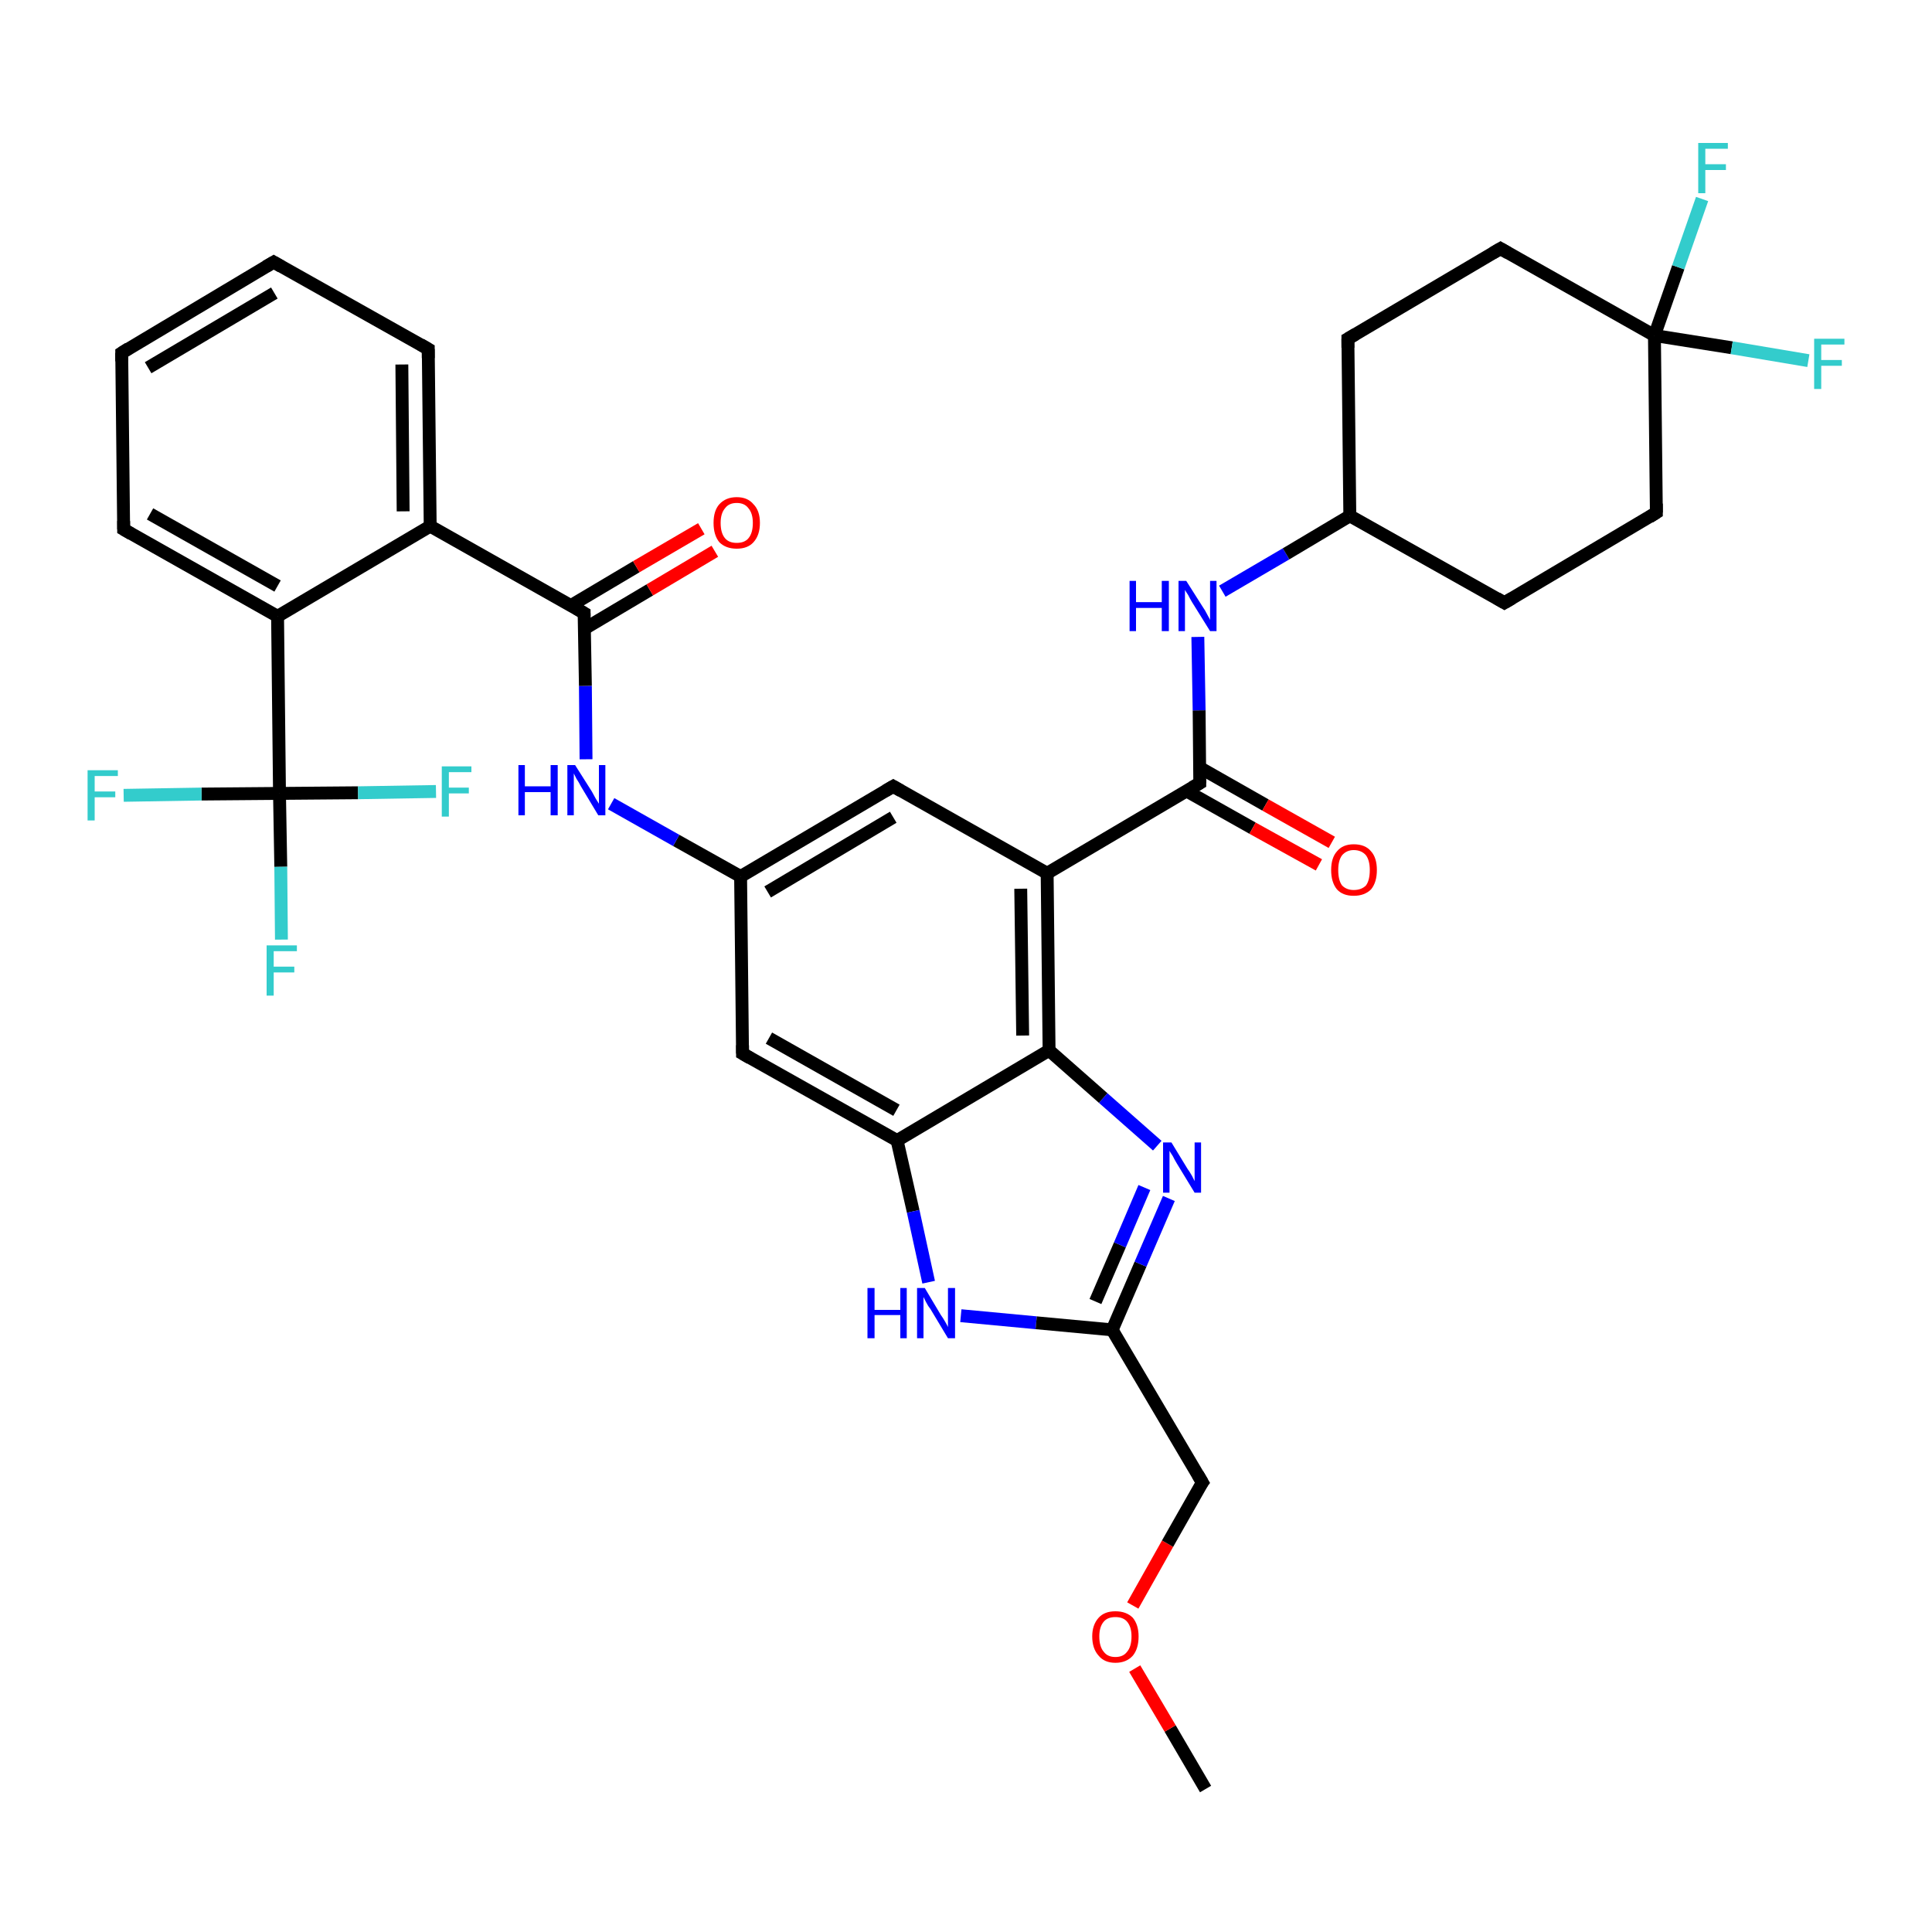 <?xml version='1.0' encoding='iso-8859-1'?>
<svg version='1.1' baseProfile='full'
              xmlns='http://www.w3.org/2000/svg'
                      xmlns:rdkit='http://www.rdkit.org/xml'
                      xmlns:xlink='http://www.w3.org/1999/xlink'
                  xml:space='preserve'
width='300px' height='300px' viewBox='0 0 300 300'>
<!-- END OF HEADER -->
<rect style='opacity:1.0;fill:#FFFFFF;stroke:none' width='300.0' height='300.0' x='0.0' y='0.0'> </rect>
<path class='bond-0 atom-0 atom-1' d='M 187.2,277.8 L 181.7,268.4' style='fill:none;fill-rule:evenodd;stroke:#000000;stroke-width:2.0px;stroke-linecap:butt;stroke-linejoin:miter;stroke-opacity:1' />
<path class='bond-0 atom-0 atom-1' d='M 181.7,268.4 L 176.2,259.1' style='fill:none;fill-rule:evenodd;stroke:#FF0000;stroke-width:2.0px;stroke-linecap:butt;stroke-linejoin:miter;stroke-opacity:1' />
<path class='bond-1 atom-1 atom-2' d='M 175.9,249.3 L 181.3,239.7' style='fill:none;fill-rule:evenodd;stroke:#FF0000;stroke-width:2.0px;stroke-linecap:butt;stroke-linejoin:miter;stroke-opacity:1' />
<path class='bond-1 atom-1 atom-2' d='M 181.3,239.7 L 186.7,230.2' style='fill:none;fill-rule:evenodd;stroke:#000000;stroke-width:2.0px;stroke-linecap:butt;stroke-linejoin:miter;stroke-opacity:1' />
<path class='bond-2 atom-2 atom-3' d='M 186.7,230.2 L 172.7,206.5' style='fill:none;fill-rule:evenodd;stroke:#000000;stroke-width:2.0px;stroke-linecap:butt;stroke-linejoin:miter;stroke-opacity:1' />
<path class='bond-3 atom-3 atom-4' d='M 172.7,206.5 L 177.1,196.3' style='fill:none;fill-rule:evenodd;stroke:#000000;stroke-width:2.0px;stroke-linecap:butt;stroke-linejoin:miter;stroke-opacity:1' />
<path class='bond-3 atom-3 atom-4' d='M 177.1,196.3 L 181.5,186.1' style='fill:none;fill-rule:evenodd;stroke:#0000FF;stroke-width:2.0px;stroke-linecap:butt;stroke-linejoin:miter;stroke-opacity:1' />
<path class='bond-3 atom-3 atom-4' d='M 170.1,202.1 L 173.9,193.3' style='fill:none;fill-rule:evenodd;stroke:#000000;stroke-width:2.0px;stroke-linecap:butt;stroke-linejoin:miter;stroke-opacity:1' />
<path class='bond-3 atom-3 atom-4' d='M 173.9,193.3 L 177.7,184.4' style='fill:none;fill-rule:evenodd;stroke:#0000FF;stroke-width:2.0px;stroke-linecap:butt;stroke-linejoin:miter;stroke-opacity:1' />
<path class='bond-4 atom-4 atom-5' d='M 179.7,177.9 L 171.3,170.5' style='fill:none;fill-rule:evenodd;stroke:#0000FF;stroke-width:2.0px;stroke-linecap:butt;stroke-linejoin:miter;stroke-opacity:1' />
<path class='bond-4 atom-4 atom-5' d='M 171.3,170.5 L 162.9,163.1' style='fill:none;fill-rule:evenodd;stroke:#000000;stroke-width:2.0px;stroke-linecap:butt;stroke-linejoin:miter;stroke-opacity:1' />
<path class='bond-5 atom-5 atom-6' d='M 162.9,163.1 L 162.6,135.6' style='fill:none;fill-rule:evenodd;stroke:#000000;stroke-width:2.0px;stroke-linecap:butt;stroke-linejoin:miter;stroke-opacity:1' />
<path class='bond-5 atom-5 atom-6' d='M 158.8,160.8 L 158.5,138.0' style='fill:none;fill-rule:evenodd;stroke:#000000;stroke-width:2.0px;stroke-linecap:butt;stroke-linejoin:miter;stroke-opacity:1' />
<path class='bond-6 atom-6 atom-7' d='M 162.6,135.6 L 138.7,122.1' style='fill:none;fill-rule:evenodd;stroke:#000000;stroke-width:2.0px;stroke-linecap:butt;stroke-linejoin:miter;stroke-opacity:1' />
<path class='bond-7 atom-7 atom-8' d='M 138.7,122.1 L 115.0,136.1' style='fill:none;fill-rule:evenodd;stroke:#000000;stroke-width:2.0px;stroke-linecap:butt;stroke-linejoin:miter;stroke-opacity:1' />
<path class='bond-7 atom-7 atom-8' d='M 138.7,126.9 L 119.2,138.5' style='fill:none;fill-rule:evenodd;stroke:#000000;stroke-width:2.0px;stroke-linecap:butt;stroke-linejoin:miter;stroke-opacity:1' />
<path class='bond-8 atom-8 atom-9' d='M 115.0,136.1 L 105.0,130.5' style='fill:none;fill-rule:evenodd;stroke:#000000;stroke-width:2.0px;stroke-linecap:butt;stroke-linejoin:miter;stroke-opacity:1' />
<path class='bond-8 atom-8 atom-9' d='M 105.0,130.5 L 94.9,124.8' style='fill:none;fill-rule:evenodd;stroke:#0000FF;stroke-width:2.0px;stroke-linecap:butt;stroke-linejoin:miter;stroke-opacity:1' />
<path class='bond-9 atom-9 atom-10' d='M 91.0,117.9 L 90.9,106.5' style='fill:none;fill-rule:evenodd;stroke:#0000FF;stroke-width:2.0px;stroke-linecap:butt;stroke-linejoin:miter;stroke-opacity:1' />
<path class='bond-9 atom-9 atom-10' d='M 90.9,106.5 L 90.7,95.2' style='fill:none;fill-rule:evenodd;stroke:#000000;stroke-width:2.0px;stroke-linecap:butt;stroke-linejoin:miter;stroke-opacity:1' />
<path class='bond-10 atom-10 atom-11' d='M 90.8,97.6 L 100.9,91.6' style='fill:none;fill-rule:evenodd;stroke:#000000;stroke-width:2.0px;stroke-linecap:butt;stroke-linejoin:miter;stroke-opacity:1' />
<path class='bond-10 atom-10 atom-11' d='M 100.9,91.6 L 111.0,85.6' style='fill:none;fill-rule:evenodd;stroke:#FF0000;stroke-width:2.0px;stroke-linecap:butt;stroke-linejoin:miter;stroke-opacity:1' />
<path class='bond-10 atom-10 atom-11' d='M 88.7,94.0 L 98.8,88.0' style='fill:none;fill-rule:evenodd;stroke:#000000;stroke-width:2.0px;stroke-linecap:butt;stroke-linejoin:miter;stroke-opacity:1' />
<path class='bond-10 atom-10 atom-11' d='M 98.8,88.0 L 108.9,82.1' style='fill:none;fill-rule:evenodd;stroke:#FF0000;stroke-width:2.0px;stroke-linecap:butt;stroke-linejoin:miter;stroke-opacity:1' />
<path class='bond-11 atom-10 atom-12' d='M 90.7,95.2 L 66.8,81.7' style='fill:none;fill-rule:evenodd;stroke:#000000;stroke-width:2.0px;stroke-linecap:butt;stroke-linejoin:miter;stroke-opacity:1' />
<path class='bond-12 atom-12 atom-13' d='M 66.8,81.7 L 66.5,54.2' style='fill:none;fill-rule:evenodd;stroke:#000000;stroke-width:2.0px;stroke-linecap:butt;stroke-linejoin:miter;stroke-opacity:1' />
<path class='bond-12 atom-12 atom-13' d='M 62.6,79.4 L 62.4,56.6' style='fill:none;fill-rule:evenodd;stroke:#000000;stroke-width:2.0px;stroke-linecap:butt;stroke-linejoin:miter;stroke-opacity:1' />
<path class='bond-13 atom-13 atom-14' d='M 66.5,54.2 L 42.5,40.7' style='fill:none;fill-rule:evenodd;stroke:#000000;stroke-width:2.0px;stroke-linecap:butt;stroke-linejoin:miter;stroke-opacity:1' />
<path class='bond-14 atom-14 atom-15' d='M 42.5,40.7 L 18.9,54.8' style='fill:none;fill-rule:evenodd;stroke:#000000;stroke-width:2.0px;stroke-linecap:butt;stroke-linejoin:miter;stroke-opacity:1' />
<path class='bond-14 atom-14 atom-15' d='M 42.6,45.5 L 23.0,57.1' style='fill:none;fill-rule:evenodd;stroke:#000000;stroke-width:2.0px;stroke-linecap:butt;stroke-linejoin:miter;stroke-opacity:1' />
<path class='bond-15 atom-15 atom-16' d='M 18.9,54.8 L 19.2,82.2' style='fill:none;fill-rule:evenodd;stroke:#000000;stroke-width:2.0px;stroke-linecap:butt;stroke-linejoin:miter;stroke-opacity:1' />
<path class='bond-16 atom-16 atom-17' d='M 19.2,82.2 L 43.1,95.7' style='fill:none;fill-rule:evenodd;stroke:#000000;stroke-width:2.0px;stroke-linecap:butt;stroke-linejoin:miter;stroke-opacity:1' />
<path class='bond-16 atom-16 atom-17' d='M 23.3,79.8 L 43.1,91.0' style='fill:none;fill-rule:evenodd;stroke:#000000;stroke-width:2.0px;stroke-linecap:butt;stroke-linejoin:miter;stroke-opacity:1' />
<path class='bond-17 atom-17 atom-18' d='M 43.1,95.7 L 43.4,123.2' style='fill:none;fill-rule:evenodd;stroke:#000000;stroke-width:2.0px;stroke-linecap:butt;stroke-linejoin:miter;stroke-opacity:1' />
<path class='bond-18 atom-18 atom-19' d='M 43.4,123.2 L 43.6,134.6' style='fill:none;fill-rule:evenodd;stroke:#000000;stroke-width:2.0px;stroke-linecap:butt;stroke-linejoin:miter;stroke-opacity:1' />
<path class='bond-18 atom-18 atom-19' d='M 43.6,134.6 L 43.7,145.9' style='fill:none;fill-rule:evenodd;stroke:#33CCCC;stroke-width:2.0px;stroke-linecap:butt;stroke-linejoin:miter;stroke-opacity:1' />
<path class='bond-19 atom-18 atom-20' d='M 43.4,123.2 L 31.3,123.3' style='fill:none;fill-rule:evenodd;stroke:#000000;stroke-width:2.0px;stroke-linecap:butt;stroke-linejoin:miter;stroke-opacity:1' />
<path class='bond-19 atom-18 atom-20' d='M 31.3,123.3 L 19.2,123.5' style='fill:none;fill-rule:evenodd;stroke:#33CCCC;stroke-width:2.0px;stroke-linecap:butt;stroke-linejoin:miter;stroke-opacity:1' />
<path class='bond-20 atom-18 atom-21' d='M 43.4,123.2 L 55.6,123.1' style='fill:none;fill-rule:evenodd;stroke:#000000;stroke-width:2.0px;stroke-linecap:butt;stroke-linejoin:miter;stroke-opacity:1' />
<path class='bond-20 atom-18 atom-21' d='M 55.6,123.1 L 67.7,122.9' style='fill:none;fill-rule:evenodd;stroke:#33CCCC;stroke-width:2.0px;stroke-linecap:butt;stroke-linejoin:miter;stroke-opacity:1' />
<path class='bond-21 atom-8 atom-22' d='M 115.0,136.1 L 115.3,163.6' style='fill:none;fill-rule:evenodd;stroke:#000000;stroke-width:2.0px;stroke-linecap:butt;stroke-linejoin:miter;stroke-opacity:1' />
<path class='bond-22 atom-22 atom-23' d='M 115.3,163.6 L 139.3,177.1' style='fill:none;fill-rule:evenodd;stroke:#000000;stroke-width:2.0px;stroke-linecap:butt;stroke-linejoin:miter;stroke-opacity:1' />
<path class='bond-22 atom-22 atom-23' d='M 119.4,161.2 L 139.2,172.4' style='fill:none;fill-rule:evenodd;stroke:#000000;stroke-width:2.0px;stroke-linecap:butt;stroke-linejoin:miter;stroke-opacity:1' />
<path class='bond-23 atom-23 atom-24' d='M 139.3,177.1 L 141.8,188.1' style='fill:none;fill-rule:evenodd;stroke:#000000;stroke-width:2.0px;stroke-linecap:butt;stroke-linejoin:miter;stroke-opacity:1' />
<path class='bond-23 atom-23 atom-24' d='M 141.8,188.1 L 144.2,199.1' style='fill:none;fill-rule:evenodd;stroke:#0000FF;stroke-width:2.0px;stroke-linecap:butt;stroke-linejoin:miter;stroke-opacity:1' />
<path class='bond-24 atom-6 atom-25' d='M 162.6,135.6 L 186.3,121.6' style='fill:none;fill-rule:evenodd;stroke:#000000;stroke-width:2.0px;stroke-linecap:butt;stroke-linejoin:miter;stroke-opacity:1' />
<path class='bond-25 atom-25 atom-26' d='M 184.2,122.8 L 194.5,128.6' style='fill:none;fill-rule:evenodd;stroke:#000000;stroke-width:2.0px;stroke-linecap:butt;stroke-linejoin:miter;stroke-opacity:1' />
<path class='bond-25 atom-25 atom-26' d='M 194.5,128.6 L 204.8,134.3' style='fill:none;fill-rule:evenodd;stroke:#FF0000;stroke-width:2.0px;stroke-linecap:butt;stroke-linejoin:miter;stroke-opacity:1' />
<path class='bond-25 atom-25 atom-26' d='M 186.3,119.2 L 196.5,125.0' style='fill:none;fill-rule:evenodd;stroke:#000000;stroke-width:2.0px;stroke-linecap:butt;stroke-linejoin:miter;stroke-opacity:1' />
<path class='bond-25 atom-25 atom-26' d='M 196.5,125.0 L 206.8,130.8' style='fill:none;fill-rule:evenodd;stroke:#FF0000;stroke-width:2.0px;stroke-linecap:butt;stroke-linejoin:miter;stroke-opacity:1' />
<path class='bond-26 atom-25 atom-27' d='M 186.3,121.6 L 186.2,110.3' style='fill:none;fill-rule:evenodd;stroke:#000000;stroke-width:2.0px;stroke-linecap:butt;stroke-linejoin:miter;stroke-opacity:1' />
<path class='bond-26 atom-25 atom-27' d='M 186.2,110.3 L 186.0,98.9' style='fill:none;fill-rule:evenodd;stroke:#0000FF;stroke-width:2.0px;stroke-linecap:butt;stroke-linejoin:miter;stroke-opacity:1' />
<path class='bond-27 atom-27 atom-28' d='M 189.8,91.8 L 199.7,86.0' style='fill:none;fill-rule:evenodd;stroke:#0000FF;stroke-width:2.0px;stroke-linecap:butt;stroke-linejoin:miter;stroke-opacity:1' />
<path class='bond-27 atom-27 atom-28' d='M 199.7,86.0 L 209.6,80.1' style='fill:none;fill-rule:evenodd;stroke:#000000;stroke-width:2.0px;stroke-linecap:butt;stroke-linejoin:miter;stroke-opacity:1' />
<path class='bond-28 atom-28 atom-29' d='M 209.6,80.1 L 233.6,93.6' style='fill:none;fill-rule:evenodd;stroke:#000000;stroke-width:2.0px;stroke-linecap:butt;stroke-linejoin:miter;stroke-opacity:1' />
<path class='bond-29 atom-29 atom-30' d='M 233.6,93.6 L 257.2,79.6' style='fill:none;fill-rule:evenodd;stroke:#000000;stroke-width:2.0px;stroke-linecap:butt;stroke-linejoin:miter;stroke-opacity:1' />
<path class='bond-30 atom-30 atom-31' d='M 257.2,79.6 L 256.9,52.1' style='fill:none;fill-rule:evenodd;stroke:#000000;stroke-width:2.0px;stroke-linecap:butt;stroke-linejoin:miter;stroke-opacity:1' />
<path class='bond-31 atom-31 atom-32' d='M 256.9,52.1 L 260.6,41.5' style='fill:none;fill-rule:evenodd;stroke:#000000;stroke-width:2.0px;stroke-linecap:butt;stroke-linejoin:miter;stroke-opacity:1' />
<path class='bond-31 atom-31 atom-32' d='M 260.6,41.5 L 264.3,30.9' style='fill:none;fill-rule:evenodd;stroke:#33CCCC;stroke-width:2.0px;stroke-linecap:butt;stroke-linejoin:miter;stroke-opacity:1' />
<path class='bond-32 atom-31 atom-33' d='M 256.9,52.1 L 268.9,54.0' style='fill:none;fill-rule:evenodd;stroke:#000000;stroke-width:2.0px;stroke-linecap:butt;stroke-linejoin:miter;stroke-opacity:1' />
<path class='bond-32 atom-31 atom-33' d='M 268.9,54.0 L 280.8,56.0' style='fill:none;fill-rule:evenodd;stroke:#33CCCC;stroke-width:2.0px;stroke-linecap:butt;stroke-linejoin:miter;stroke-opacity:1' />
<path class='bond-33 atom-31 atom-34' d='M 256.9,52.1 L 233.0,38.6' style='fill:none;fill-rule:evenodd;stroke:#000000;stroke-width:2.0px;stroke-linecap:butt;stroke-linejoin:miter;stroke-opacity:1' />
<path class='bond-34 atom-34 atom-35' d='M 233.0,38.6 L 209.3,52.6' style='fill:none;fill-rule:evenodd;stroke:#000000;stroke-width:2.0px;stroke-linecap:butt;stroke-linejoin:miter;stroke-opacity:1' />
<path class='bond-35 atom-24 atom-3' d='M 149.2,204.3 L 160.9,205.4' style='fill:none;fill-rule:evenodd;stroke:#0000FF;stroke-width:2.0px;stroke-linecap:butt;stroke-linejoin:miter;stroke-opacity:1' />
<path class='bond-35 atom-24 atom-3' d='M 160.9,205.4 L 172.7,206.5' style='fill:none;fill-rule:evenodd;stroke:#000000;stroke-width:2.0px;stroke-linecap:butt;stroke-linejoin:miter;stroke-opacity:1' />
<path class='bond-36 atom-35 atom-28' d='M 209.3,52.6 L 209.6,80.1' style='fill:none;fill-rule:evenodd;stroke:#000000;stroke-width:2.0px;stroke-linecap:butt;stroke-linejoin:miter;stroke-opacity:1' />
<path class='bond-37 atom-23 atom-5' d='M 139.3,177.1 L 162.9,163.1' style='fill:none;fill-rule:evenodd;stroke:#000000;stroke-width:2.0px;stroke-linecap:butt;stroke-linejoin:miter;stroke-opacity:1' />
<path class='bond-38 atom-17 atom-12' d='M 43.1,95.7 L 66.8,81.7' style='fill:none;fill-rule:evenodd;stroke:#000000;stroke-width:2.0px;stroke-linecap:butt;stroke-linejoin:miter;stroke-opacity:1' />
<path d='M 186.4,230.6 L 186.7,230.2 L 186.0,229.0' style='fill:none;stroke:#000000;stroke-width:2.0px;stroke-linecap:butt;stroke-linejoin:miter;stroke-opacity:1;' />
<path d='M 139.9,122.8 L 138.7,122.1 L 137.5,122.8' style='fill:none;stroke:#000000;stroke-width:2.0px;stroke-linecap:butt;stroke-linejoin:miter;stroke-opacity:1;' />
<path d='M 90.7,95.7 L 90.7,95.2 L 89.5,94.5' style='fill:none;stroke:#000000;stroke-width:2.0px;stroke-linecap:butt;stroke-linejoin:miter;stroke-opacity:1;' />
<path d='M 66.5,55.6 L 66.5,54.2 L 65.3,53.5' style='fill:none;stroke:#000000;stroke-width:2.0px;stroke-linecap:butt;stroke-linejoin:miter;stroke-opacity:1;' />
<path d='M 43.7,41.4 L 42.5,40.7 L 41.3,41.4' style='fill:none;stroke:#000000;stroke-width:2.0px;stroke-linecap:butt;stroke-linejoin:miter;stroke-opacity:1;' />
<path d='M 20.0,54.1 L 18.9,54.8 L 18.9,56.1' style='fill:none;stroke:#000000;stroke-width:2.0px;stroke-linecap:butt;stroke-linejoin:miter;stroke-opacity:1;' />
<path d='M 19.2,80.9 L 19.2,82.2 L 20.4,82.9' style='fill:none;stroke:#000000;stroke-width:2.0px;stroke-linecap:butt;stroke-linejoin:miter;stroke-opacity:1;' />
<path d='M 115.3,162.3 L 115.3,163.6 L 116.5,164.3' style='fill:none;stroke:#000000;stroke-width:2.0px;stroke-linecap:butt;stroke-linejoin:miter;stroke-opacity:1;' />
<path d='M 185.1,122.3 L 186.3,121.6 L 186.3,121.0' style='fill:none;stroke:#000000;stroke-width:2.0px;stroke-linecap:butt;stroke-linejoin:miter;stroke-opacity:1;' />
<path d='M 232.4,92.9 L 233.6,93.6 L 234.8,92.9' style='fill:none;stroke:#000000;stroke-width:2.0px;stroke-linecap:butt;stroke-linejoin:miter;stroke-opacity:1;' />
<path d='M 256.1,80.3 L 257.2,79.6 L 257.2,78.2' style='fill:none;stroke:#000000;stroke-width:2.0px;stroke-linecap:butt;stroke-linejoin:miter;stroke-opacity:1;' />
<path d='M 234.2,39.3 L 233.0,38.6 L 231.8,39.3' style='fill:none;stroke:#000000;stroke-width:2.0px;stroke-linecap:butt;stroke-linejoin:miter;stroke-opacity:1;' />
<path d='M 210.5,51.9 L 209.3,52.6 L 209.3,54.0' style='fill:none;stroke:#000000;stroke-width:2.0px;stroke-linecap:butt;stroke-linejoin:miter;stroke-opacity:1;' />
<path class='atom-1' d='M 169.6 254.1
Q 169.6 252.3, 170.6 251.2
Q 171.5 250.2, 173.2 250.2
Q 174.9 250.2, 175.9 251.2
Q 176.8 252.3, 176.8 254.1
Q 176.8 256.0, 175.9 257.1
Q 174.9 258.2, 173.2 258.2
Q 171.5 258.2, 170.6 257.1
Q 169.6 256.0, 169.6 254.1
M 173.2 257.3
Q 174.4 257.3, 175.0 256.5
Q 175.7 255.7, 175.7 254.1
Q 175.7 252.6, 175.0 251.8
Q 174.4 251.1, 173.2 251.1
Q 172.0 251.1, 171.4 251.8
Q 170.7 252.6, 170.7 254.1
Q 170.7 255.7, 171.4 256.5
Q 172.0 257.3, 173.2 257.3
' fill='#FF0000'/>
<path class='atom-4' d='M 181.9 177.4
L 184.4 181.5
Q 184.7 181.9, 185.1 182.6
Q 185.5 183.4, 185.5 183.4
L 185.5 177.4
L 186.5 177.4
L 186.5 185.2
L 185.5 185.2
L 182.7 180.6
Q 182.4 180.1, 182.1 179.5
Q 181.7 178.9, 181.6 178.7
L 181.6 185.2
L 180.6 185.2
L 180.6 177.4
L 181.9 177.4
' fill='#0000FF'/>
<path class='atom-9' d='M 80.5 118.8
L 81.5 118.8
L 81.5 122.1
L 85.5 122.1
L 85.5 118.8
L 86.6 118.8
L 86.6 126.6
L 85.5 126.6
L 85.5 123.0
L 81.5 123.0
L 81.5 126.6
L 80.5 126.6
L 80.5 118.8
' fill='#0000FF'/>
<path class='atom-9' d='M 89.3 118.8
L 91.9 122.9
Q 92.1 123.3, 92.5 124.0
Q 93.0 124.8, 93.0 124.8
L 93.0 118.8
L 94.0 118.8
L 94.0 126.6
L 92.9 126.6
L 90.2 122.1
Q 89.9 121.5, 89.5 120.9
Q 89.2 120.3, 89.1 120.1
L 89.1 126.6
L 88.1 126.6
L 88.1 118.8
L 89.3 118.8
' fill='#0000FF'/>
<path class='atom-11' d='M 110.8 81.2
Q 110.8 79.3, 111.7 78.3
Q 112.7 77.2, 114.4 77.2
Q 116.1 77.2, 117.0 78.3
Q 118.0 79.3, 118.0 81.2
Q 118.0 83.1, 117.0 84.2
Q 116.1 85.2, 114.4 85.2
Q 112.7 85.2, 111.7 84.2
Q 110.8 83.1, 110.8 81.2
M 114.4 84.3
Q 115.6 84.3, 116.2 83.6
Q 116.9 82.8, 116.9 81.2
Q 116.9 79.7, 116.2 78.9
Q 115.6 78.1, 114.4 78.1
Q 113.2 78.1, 112.6 78.9
Q 111.9 79.7, 111.9 81.2
Q 111.9 82.8, 112.6 83.6
Q 113.2 84.3, 114.4 84.3
' fill='#FF0000'/>
<path class='atom-19' d='M 41.4 146.8
L 46.1 146.8
L 46.1 147.7
L 42.5 147.7
L 42.5 150.1
L 45.7 150.1
L 45.7 151.0
L 42.5 151.0
L 42.5 154.6
L 41.4 154.6
L 41.4 146.8
' fill='#33CCCC'/>
<path class='atom-20' d='M 13.6 119.6
L 18.3 119.6
L 18.3 120.5
L 14.7 120.5
L 14.7 122.9
L 17.9 122.9
L 17.9 123.8
L 14.7 123.8
L 14.7 127.4
L 13.6 127.4
L 13.6 119.6
' fill='#33CCCC'/>
<path class='atom-21' d='M 68.6 119.0
L 73.2 119.0
L 73.2 119.9
L 69.7 119.9
L 69.7 122.3
L 72.8 122.3
L 72.8 123.2
L 69.7 123.2
L 69.7 126.8
L 68.6 126.8
L 68.6 119.0
' fill='#33CCCC'/>
<path class='atom-24' d='M 134.7 200.0
L 135.8 200.0
L 135.8 203.4
L 139.8 203.4
L 139.8 200.0
L 140.8 200.0
L 140.8 207.8
L 139.8 207.8
L 139.8 204.2
L 135.8 204.2
L 135.8 207.8
L 134.7 207.8
L 134.7 200.0
' fill='#0000FF'/>
<path class='atom-24' d='M 143.6 200.0
L 146.1 204.2
Q 146.4 204.6, 146.8 205.3
Q 147.2 206.0, 147.2 206.1
L 147.2 200.0
L 148.3 200.0
L 148.3 207.8
L 147.2 207.8
L 144.5 203.3
Q 144.1 202.8, 143.8 202.2
Q 143.5 201.6, 143.4 201.4
L 143.4 207.8
L 142.4 207.8
L 142.4 200.0
L 143.6 200.0
' fill='#0000FF'/>
<path class='atom-26' d='M 206.7 135.1
Q 206.7 133.2, 207.6 132.2
Q 208.5 131.1, 210.2 131.1
Q 212.0 131.1, 212.9 132.2
Q 213.8 133.2, 213.8 135.1
Q 213.8 137.0, 212.9 138.1
Q 211.9 139.1, 210.2 139.1
Q 208.5 139.1, 207.6 138.1
Q 206.7 137.0, 206.7 135.1
M 210.2 138.2
Q 211.4 138.2, 212.1 137.5
Q 212.7 136.7, 212.7 135.1
Q 212.7 133.6, 212.1 132.8
Q 211.4 132.0, 210.2 132.0
Q 209.1 132.0, 208.4 132.8
Q 207.8 133.6, 207.8 135.1
Q 207.8 136.7, 208.4 137.5
Q 209.1 138.2, 210.2 138.2
' fill='#FF0000'/>
<path class='atom-27' d='M 175.4 90.2
L 176.4 90.2
L 176.4 93.5
L 180.4 93.5
L 180.4 90.2
L 181.5 90.2
L 181.5 98.0
L 180.4 98.0
L 180.4 94.4
L 176.4 94.4
L 176.4 98.0
L 175.4 98.0
L 175.4 90.2
' fill='#0000FF'/>
<path class='atom-27' d='M 184.2 90.2
L 186.8 94.3
Q 187.1 94.7, 187.5 95.5
Q 187.9 96.2, 187.9 96.3
L 187.9 90.2
L 188.9 90.2
L 188.9 98.0
L 187.9 98.0
L 185.1 93.5
Q 184.8 93.0, 184.5 92.4
Q 184.1 91.8, 184.0 91.6
L 184.0 98.0
L 183.0 98.0
L 183.0 90.2
L 184.2 90.2
' fill='#0000FF'/>
<path class='atom-32' d='M 263.7 22.2
L 268.3 22.2
L 268.3 23.1
L 264.8 23.1
L 264.8 25.5
L 268.0 25.5
L 268.0 26.4
L 264.8 26.4
L 264.8 30.0
L 263.7 30.0
L 263.7 22.2
' fill='#33CCCC'/>
<path class='atom-33' d='M 281.7 52.6
L 286.4 52.6
L 286.4 53.5
L 282.8 53.5
L 282.8 55.9
L 286.0 55.9
L 286.0 56.8
L 282.8 56.8
L 282.8 60.4
L 281.7 60.4
L 281.7 52.6
' fill='#33CCCC'/>
</svg>
